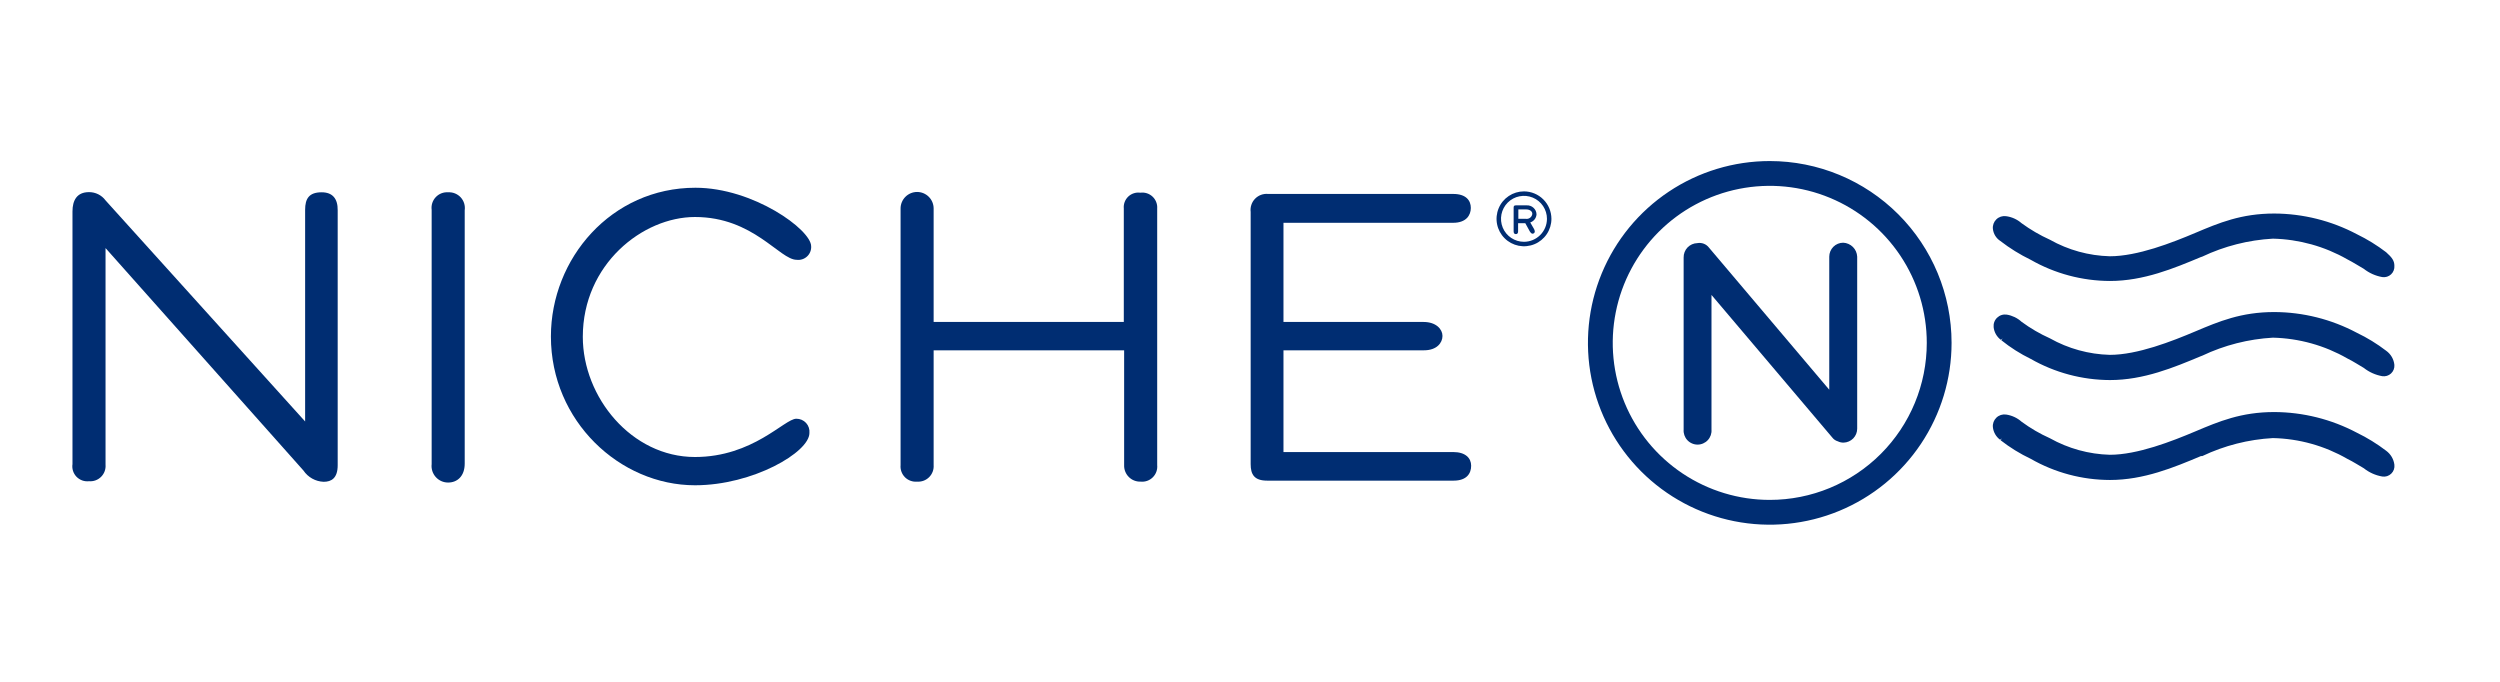<svg xmlns="http://www.w3.org/2000/svg" width="121" height="33" viewBox="0 0 121 33" fill="none"><path d="M115.488 16.975C115.048 16.638 114.573 16.347 114.072 16.107C112.841 15.452 111.467 15.107 110.072 15.103C108.472 15.103 107.392 15.559 106.256 16.039C105.12 16.519 103.456 17.175 102.116 17.175C101.099 17.148 100.103 16.874 99.216 16.375C98.732 16.158 98.272 15.89 97.844 15.575C97.643 15.391 97.393 15.27 97.124 15.227C97.041 15.215 96.955 15.222 96.875 15.248C96.794 15.274 96.721 15.318 96.66 15.377C96.599 15.435 96.552 15.507 96.523 15.586C96.494 15.666 96.484 15.751 96.492 15.835C96.504 15.956 96.542 16.072 96.602 16.178C96.662 16.283 96.743 16.375 96.84 16.447L96.928 16.379L96.864 16.467C97.304 16.821 97.781 17.124 98.288 17.371C99.457 18.038 100.779 18.391 102.124 18.395C103.76 18.395 105.22 17.783 106.524 17.239L106.588 17.215C107.661 16.706 108.823 16.41 110.008 16.343C111.273 16.373 112.511 16.718 113.608 17.347C113.916 17.499 114.176 17.675 114.408 17.807C114.668 18.012 114.974 18.149 115.3 18.207C115.376 18.219 115.454 18.213 115.528 18.19C115.601 18.168 115.669 18.129 115.725 18.077C115.782 18.024 115.826 17.96 115.854 17.889C115.882 17.817 115.894 17.74 115.888 17.663C115.875 17.526 115.832 17.394 115.763 17.275C115.694 17.157 115.6 17.054 115.488 16.975Z" fill="#002D72"></path><path d="M115.488 21.815C115.046 21.478 114.572 21.186 114.072 20.943C112.839 20.291 111.467 19.948 110.072 19.943C108.472 19.943 107.392 20.399 106.256 20.879C105.12 21.359 103.456 22.011 102.116 22.011C101.099 21.983 100.104 21.708 99.216 21.211C98.731 20.994 98.272 20.726 97.844 20.411C97.632 20.223 97.369 20.102 97.088 20.063C97.004 20.052 96.919 20.06 96.838 20.086C96.758 20.113 96.684 20.157 96.624 20.216C96.563 20.275 96.516 20.347 96.487 20.426C96.458 20.506 96.447 20.591 96.456 20.675C96.468 20.795 96.506 20.911 96.566 21.016C96.626 21.121 96.707 21.212 96.804 21.283L96.892 21.219L96.828 21.307C97.28 21.66 97.77 21.962 98.288 22.207C99.456 22.876 100.778 23.229 102.124 23.231C103.76 23.231 105.22 22.623 106.524 22.075H106.588C107.66 21.565 108.822 21.269 110.008 21.203C111.273 21.23 112.511 21.576 113.608 22.207C113.916 22.359 114.176 22.531 114.408 22.663C114.667 22.87 114.974 23.007 115.3 23.063C115.379 23.076 115.459 23.07 115.535 23.046C115.611 23.021 115.68 22.98 115.737 22.924C115.794 22.869 115.838 22.801 115.864 22.726C115.89 22.65 115.898 22.57 115.888 22.491C115.871 22.357 115.827 22.228 115.758 22.112C115.689 21.996 115.597 21.895 115.488 21.815Z" fill="#002D72"></path><path d="M96.816 11.663C97.274 12.017 97.767 12.322 98.288 12.575C99.455 13.242 100.776 13.595 102.12 13.599C103.756 13.599 105.216 12.987 106.52 12.443L106.584 12.423C107.658 11.913 108.821 11.617 110.008 11.551C111.273 11.58 112.51 11.924 113.608 12.551C113.912 12.707 114.176 12.879 114.408 13.011C114.669 13.217 114.977 13.354 115.304 13.411C115.38 13.422 115.458 13.416 115.531 13.393C115.605 13.37 115.672 13.331 115.728 13.278C115.784 13.225 115.828 13.161 115.855 13.089C115.883 13.017 115.894 12.94 115.888 12.863C115.888 12.623 115.776 12.463 115.488 12.207C115.046 11.87 114.572 11.578 114.072 11.335C112.839 10.683 111.467 10.34 110.072 10.335C108.472 10.335 107.392 10.791 106.256 11.271C105.12 11.751 103.456 12.403 102.116 12.403C101.099 12.377 100.103 12.102 99.216 11.603C98.732 11.384 98.273 11.116 97.844 10.803C97.632 10.617 97.368 10.498 97.088 10.463C97.004 10.452 96.919 10.46 96.838 10.486C96.758 10.513 96.684 10.557 96.624 10.616C96.563 10.675 96.516 10.747 96.487 10.826C96.458 10.906 96.447 10.991 96.456 11.075C96.468 11.194 96.507 11.308 96.569 11.41C96.632 11.512 96.716 11.598 96.816 11.663Z" fill="#002D72"></path><path d="M89.212 11.747C89.033 11.747 88.861 11.818 88.734 11.945C88.608 12.072 88.536 12.244 88.536 12.423V18.863L82.716 11.987C82.652 11.902 82.565 11.836 82.466 11.797C82.366 11.758 82.257 11.748 82.152 11.767C82.063 11.769 81.975 11.789 81.893 11.825C81.812 11.861 81.738 11.913 81.676 11.977C81.615 12.042 81.566 12.118 81.534 12.202C81.502 12.285 81.486 12.374 81.488 12.463V20.791C81.481 20.884 81.493 20.977 81.524 21.065C81.555 21.153 81.603 21.234 81.666 21.302C81.73 21.371 81.806 21.425 81.892 21.462C81.977 21.5 82.069 21.519 82.162 21.519C82.255 21.519 82.348 21.5 82.433 21.462C82.518 21.425 82.595 21.371 82.658 21.302C82.722 21.234 82.77 21.153 82.801 21.065C82.831 20.977 82.844 20.884 82.836 20.791V14.275L88.688 21.183C88.754 21.268 88.845 21.329 88.948 21.359C89.036 21.403 89.134 21.425 89.232 21.423C89.408 21.418 89.575 21.344 89.698 21.218C89.82 21.092 89.888 20.923 89.888 20.747V12.423C89.88 12.246 89.807 12.079 89.682 11.954C89.556 11.829 89.389 11.755 89.212 11.747Z" fill="#002D72"></path><path d="M15.568 9.307C14.96 9.307 14.768 9.611 14.768 10.155V20.399L5.108 9.699C5.016 9.574 4.895 9.473 4.756 9.403C4.617 9.334 4.464 9.298 4.308 9.299C3.72 9.299 3.508 9.699 3.508 10.235V22.463C3.491 22.573 3.5 22.686 3.534 22.792C3.568 22.898 3.626 22.995 3.703 23.075C3.781 23.155 3.876 23.216 3.981 23.254C4.085 23.291 4.198 23.304 4.308 23.291C4.416 23.3 4.524 23.286 4.625 23.249C4.726 23.212 4.818 23.153 4.894 23.077C4.97 23.001 5.029 22.909 5.066 22.808C5.103 22.706 5.117 22.598 5.108 22.491V12.007L14.688 22.775C14.797 22.937 14.942 23.07 15.113 23.165C15.283 23.26 15.473 23.312 15.668 23.319C16.04 23.319 16.344 23.143 16.344 22.519V10.179C16.352 9.611 16.092 9.307 15.568 9.307Z" fill="#002D72"></path><path d="M21.692 9.307C21.581 9.299 21.469 9.316 21.365 9.356C21.261 9.397 21.167 9.46 21.091 9.541C21.014 9.622 20.957 9.72 20.922 9.826C20.888 9.932 20.878 10.044 20.892 10.155V22.463C20.879 22.576 20.89 22.69 20.924 22.798C20.959 22.906 21.016 23.005 21.091 23.089C21.167 23.174 21.26 23.241 21.363 23.287C21.467 23.333 21.579 23.356 21.692 23.355C22.128 23.355 22.492 23.051 22.492 22.439V10.179C22.508 10.067 22.499 9.953 22.466 9.845C22.433 9.736 22.375 9.637 22.299 9.553C22.222 9.47 22.128 9.405 22.023 9.362C21.918 9.319 21.805 9.301 21.692 9.307Z" fill="#002D72"></path><path d="M38.54 20.267C37.972 20.267 36.448 22.119 33.636 22.119C30.564 22.119 28.208 19.223 28.208 16.303C28.208 12.791 31.108 10.503 33.636 10.503C36.468 10.503 37.732 12.575 38.56 12.575C38.651 12.586 38.743 12.578 38.83 12.549C38.917 12.521 38.997 12.474 39.064 12.411C39.131 12.349 39.183 12.272 39.217 12.187C39.251 12.102 39.266 12.011 39.26 11.919C39.26 11.119 36.46 9.087 33.66 9.087C29.588 9.087 26.664 12.511 26.664 16.287C26.664 20.383 30 23.487 33.64 23.487C36.44 23.487 39.176 21.887 39.176 20.959C39.185 20.871 39.175 20.782 39.147 20.697C39.119 20.613 39.074 20.535 39.014 20.47C38.954 20.405 38.88 20.353 38.799 20.318C38.717 20.283 38.629 20.266 38.54 20.267Z" fill="#002D72"></path><path d="M55.192 9.327C55.087 9.312 54.979 9.321 54.878 9.354C54.776 9.386 54.684 9.442 54.607 9.515C54.53 9.589 54.47 9.679 54.433 9.779C54.396 9.878 54.382 9.985 54.392 10.091V15.583H45.188V10.091C45.188 9.879 45.104 9.676 44.954 9.526C44.804 9.376 44.6 9.291 44.388 9.291C44.176 9.291 43.972 9.376 43.822 9.526C43.672 9.676 43.588 9.879 43.588 10.091V22.511C43.578 22.619 43.592 22.727 43.629 22.829C43.666 22.93 43.724 23.022 43.8 23.099C43.877 23.175 43.969 23.234 44.071 23.27C44.172 23.307 44.281 23.321 44.388 23.311C44.495 23.319 44.602 23.304 44.703 23.266C44.804 23.229 44.895 23.17 44.971 23.094C45.047 23.018 45.105 22.927 45.143 22.826C45.18 22.726 45.196 22.618 45.188 22.511V16.955H54.408V22.511C54.404 22.617 54.422 22.723 54.461 22.822C54.5 22.921 54.559 23.011 54.634 23.086C54.709 23.161 54.798 23.22 54.897 23.258C54.996 23.297 55.102 23.315 55.208 23.311C55.316 23.322 55.424 23.308 55.526 23.272C55.628 23.235 55.721 23.177 55.797 23.1C55.874 23.024 55.932 22.931 55.969 22.829C56.005 22.728 56.019 22.619 56.008 22.511V10.091C56.016 9.984 55.999 9.877 55.96 9.778C55.921 9.678 55.86 9.588 55.782 9.515C55.704 9.442 55.61 9.387 55.508 9.354C55.406 9.322 55.298 9.313 55.192 9.327Z" fill="#002D72"></path><path d="M70.336 21.879H62.12V16.955H68.92C69.552 16.955 69.816 16.583 69.816 16.259C69.816 15.935 69.508 15.583 68.9 15.583H62.12V10.783H70.336C70.968 10.783 71.188 10.411 71.188 10.063C71.188 9.715 70.968 9.387 70.336 9.387H61.38C61.264 9.375 61.146 9.39 61.036 9.43C60.927 9.47 60.827 9.534 60.746 9.618C60.664 9.702 60.602 9.803 60.566 9.914C60.529 10.025 60.517 10.143 60.532 10.259V22.463C60.532 22.963 60.704 23.263 61.332 23.263H70.356C70.988 23.263 71.204 22.915 71.204 22.543C71.204 22.171 70.928 21.879 70.336 21.879Z" fill="#002D72"></path><path d="M73.848 10.591H73.488V10.135H73.86C74.032 10.135 74.164 10.219 74.164 10.351C74.16 10.388 74.148 10.423 74.13 10.456C74.111 10.488 74.087 10.516 74.057 10.538C74.028 10.56 73.994 10.577 73.958 10.586C73.922 10.595 73.885 10.597 73.848 10.591ZM74.368 10.375C74.366 10.315 74.352 10.255 74.327 10.2C74.301 10.146 74.265 10.096 74.22 10.056C74.176 10.015 74.123 9.984 74.066 9.964C74.009 9.944 73.949 9.935 73.888 9.939H73.368C73.28 9.939 73.26 9.979 73.26 10.047V11.203C73.26 11.287 73.3 11.331 73.368 11.331C73.436 11.331 73.476 11.287 73.476 11.203V10.803H73.824L74.044 11.203C74.044 11.203 74.108 11.311 74.172 11.311C74.236 11.311 74.284 11.267 74.284 11.203C74.281 11.156 74.266 11.111 74.24 11.071L74.064 10.767C74.148 10.739 74.222 10.687 74.276 10.617C74.33 10.548 74.362 10.463 74.368 10.375Z" fill="#002D72"></path><path d="M73.761 11.703C73.541 11.703 73.326 11.638 73.143 11.516C72.96 11.394 72.817 11.22 72.733 11.017C72.649 10.813 72.627 10.59 72.67 10.374C72.713 10.159 72.819 9.96 72.974 9.805C73.13 9.649 73.328 9.543 73.544 9.501C73.759 9.458 73.983 9.48 74.186 9.564C74.389 9.648 74.563 9.791 74.685 9.973C74.807 10.156 74.873 10.371 74.873 10.591C74.872 10.886 74.754 11.168 74.546 11.376C74.337 11.585 74.055 11.702 73.761 11.703ZM73.761 9.263C73.498 9.263 73.241 9.341 73.023 9.487C72.804 9.633 72.634 9.84 72.534 10.083C72.433 10.326 72.407 10.593 72.458 10.85C72.509 11.108 72.636 11.345 72.822 11.53C73.007 11.716 73.244 11.842 73.501 11.894C73.759 11.945 74.026 11.919 74.269 11.818C74.511 11.718 74.719 11.547 74.865 11.329C75.011 11.111 75.089 10.854 75.089 10.591C75.088 10.239 74.947 9.902 74.698 9.653C74.45 9.404 74.112 9.264 73.761 9.263Z" fill="#002D72"></path><path d="M85.656 7.795C83.916 7.795 82.215 8.311 80.767 9.278C79.32 10.245 78.192 11.62 77.526 13.228C76.86 14.835 76.686 16.605 77.025 18.312C77.365 20.019 78.203 21.587 79.434 22.818C80.665 24.048 82.233 24.887 83.94 25.226C85.647 25.566 87.416 25.391 89.024 24.725C90.632 24.059 92.006 22.931 92.973 21.484C93.94 20.037 94.456 18.336 94.456 16.595C94.456 14.261 93.529 12.023 91.879 10.373C90.229 8.722 87.99 7.795 85.656 7.795ZM85.656 24.195C84.153 24.195 82.684 23.749 81.434 22.914C80.184 22.079 79.21 20.892 78.635 19.504C78.06 18.115 77.909 16.587 78.203 15.113C78.496 13.638 79.22 12.284 80.282 11.221C81.345 10.158 82.7 9.434 84.174 9.141C85.648 8.848 87.176 8.998 88.565 9.574C89.954 10.149 91.141 11.123 91.976 12.373C92.811 13.623 93.256 15.092 93.256 16.595C93.256 18.611 92.456 20.544 91.031 21.969C89.605 23.395 87.672 24.195 85.656 24.195Z" fill="#002D72"></path></svg>